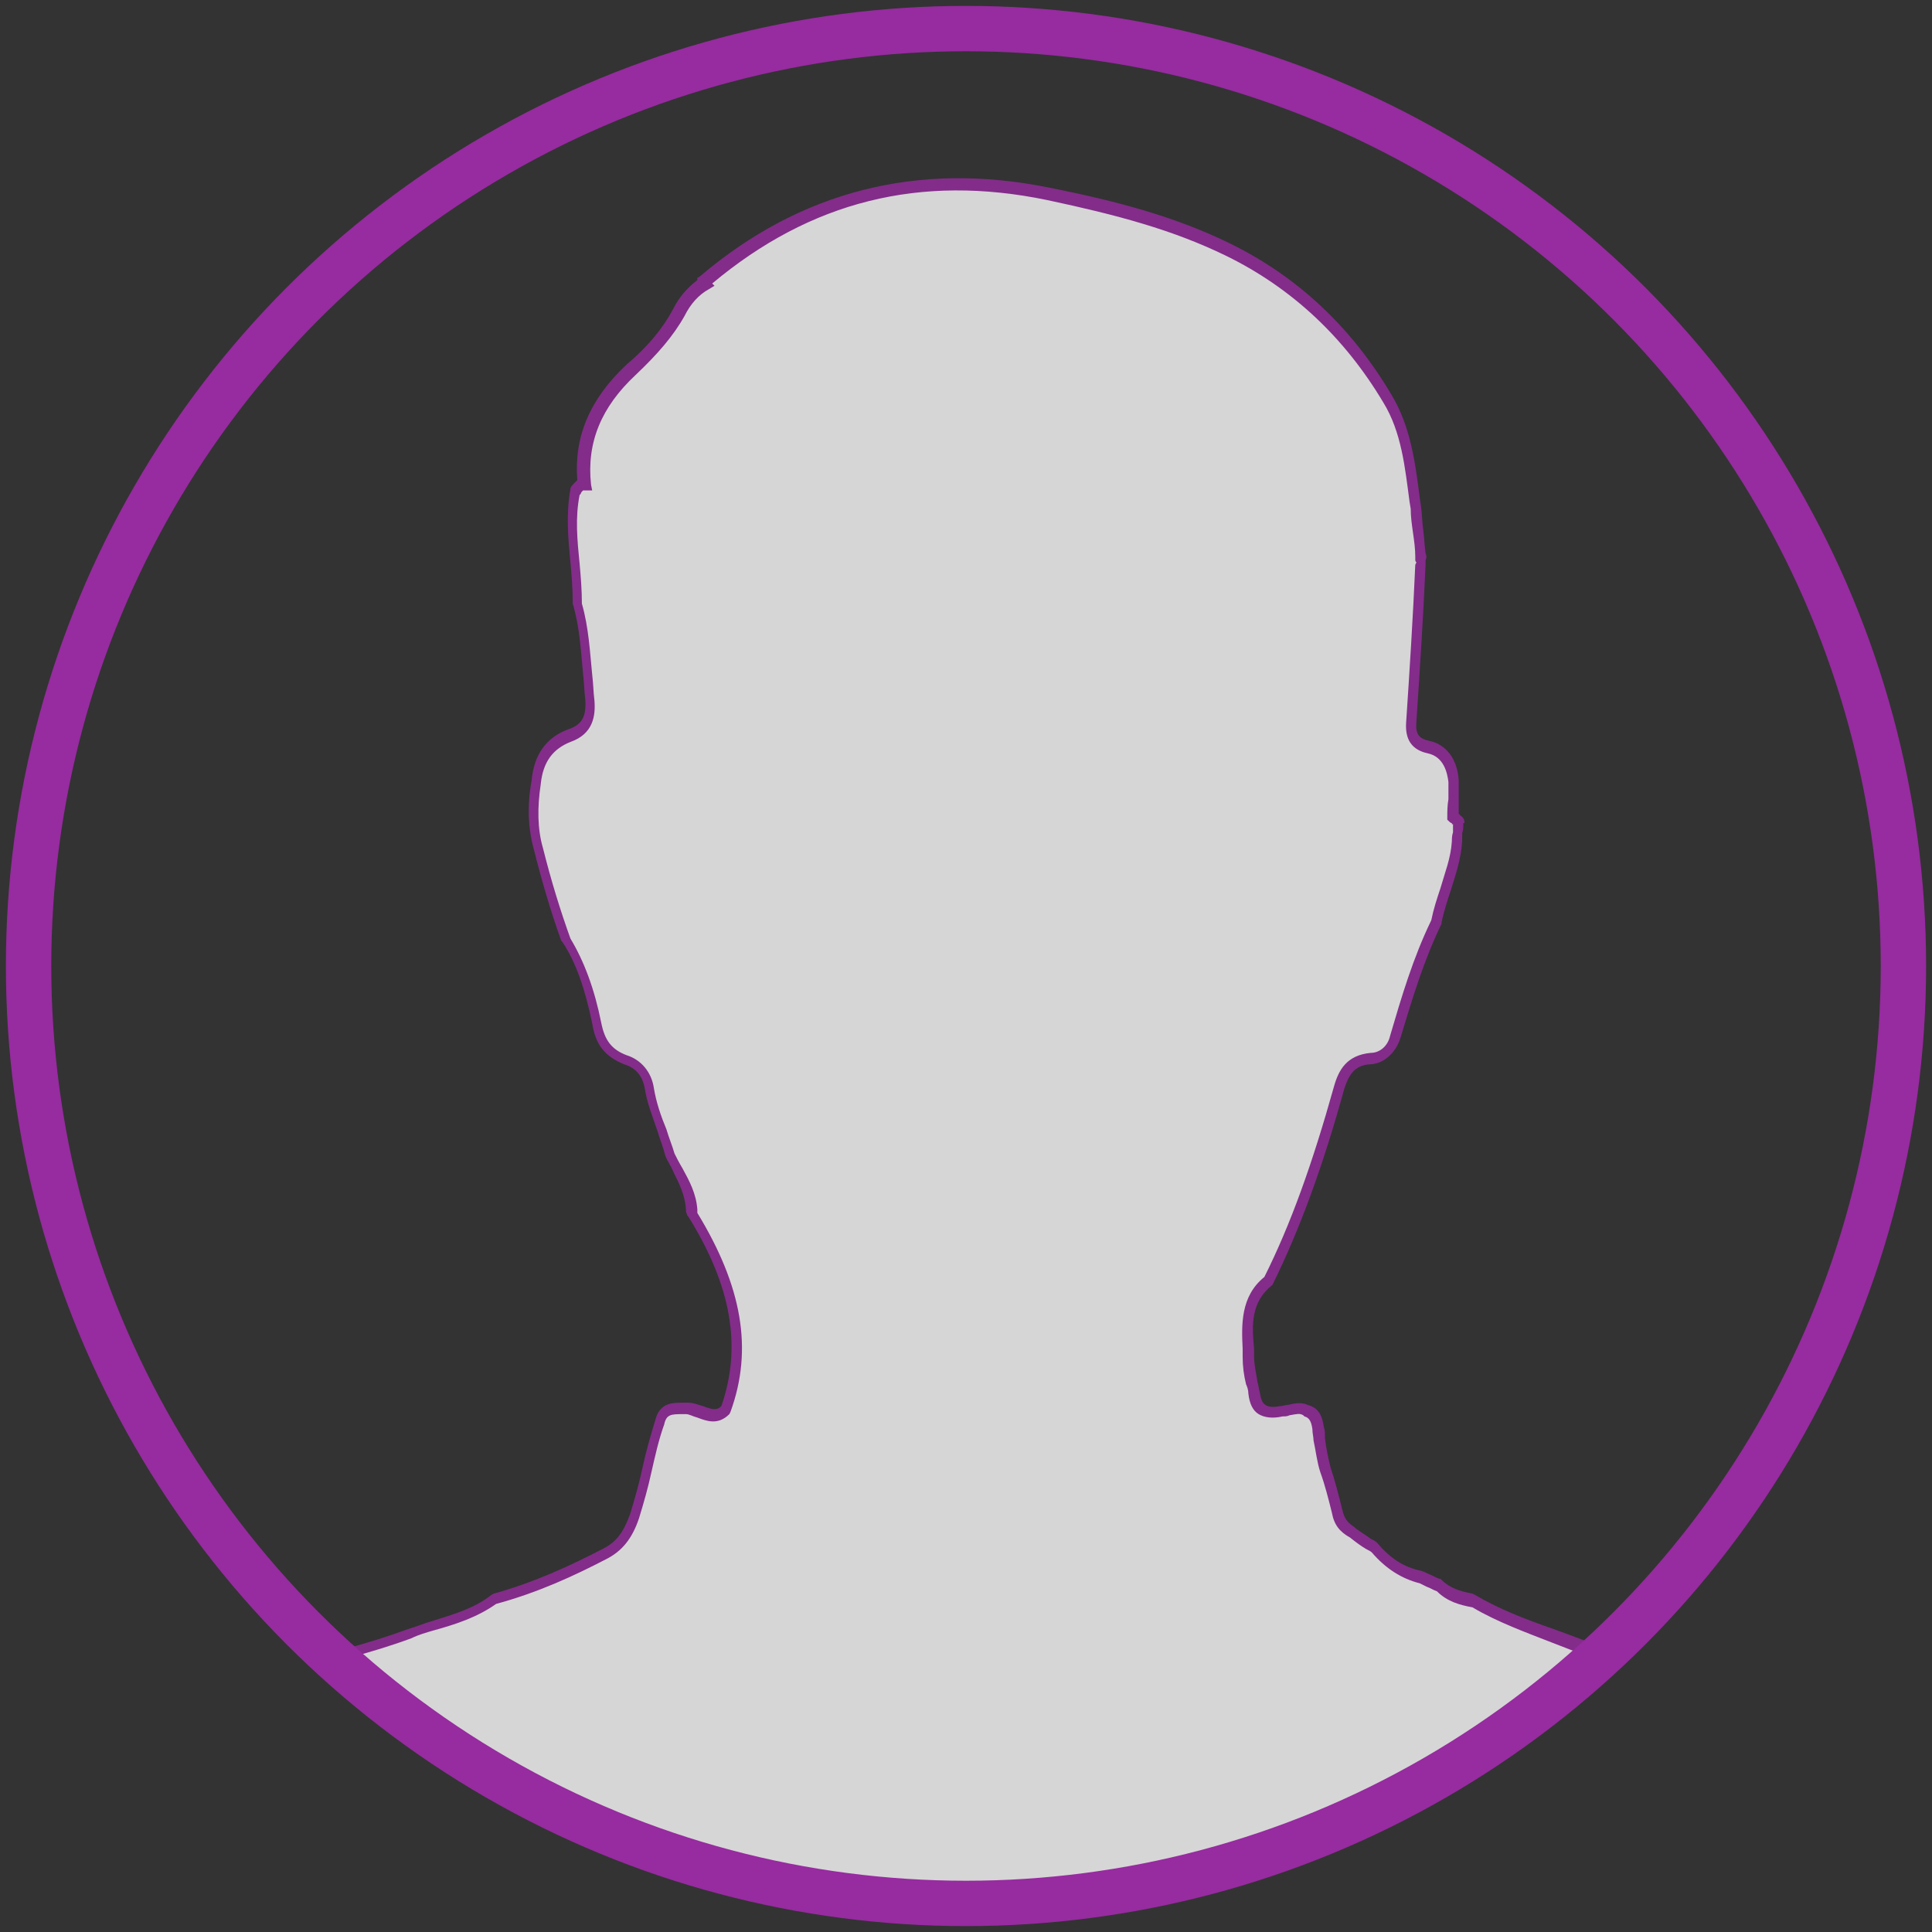 <?xml version="1.0" encoding="utf-8"?>
<!-- Generator: Adobe Illustrator 27.0.0, SVG Export Plug-In . SVG Version: 6.00 Build 0)  -->
<svg version="1.1" id="Capa_1" xmlns="http://www.w3.org/2000/svg" xmlns:xlink="http://www.w3.org/1999/xlink" x="0px" y="0px"
	 viewBox="0 0 169 169" style="enable-background:new 0 0 169 169;" xml:space="preserve">
<rect x="0" y="0" width="169" height="169" fill="#333333" stroke="none"/>
<style type="text/css">
	.st0{opacity:0.8;clip-path:url(#SVGID_00000157994059831473137940000002758563083146182842_);enable-background:new    ;}
	.st1{fill-rule:evenodd;clip-rule:evenodd;fill:#FFFFFF;}
	.st2{fill:#972BA0;}
	.st3{fill:none;stroke:#972BA0;stroke-width:3.968;stroke-miterlimit:10;}
</style>
<g>
	<defs>
		<ellipse id="SVGID_1_" cx="84.5" cy="85.1" rx="84.2" ry="82.6"/>
	</defs>
	<clipPath id="SVGID_00000112620665282557626310000016589827310771169963_">
		<use xlink:href="#SVGID_1_"  style="overflow:visible;"/>
	</clipPath>
	<g style="opacity:0.8;clip-path:url(#SVGID_00000112620665282557626310000016589827310771169963_);enable-background:new    ;">
		<g>
			<path class="st1" d="M178.6,169.2c-1.2-3.1-2.8-6-4.9-8.5c-3.2-4.1-7.5-7-12.2-9.3c-1.4-0.6-2.7-1.4-4.2-1.8
				c-4.7-1.1-9.3-2.3-13.9-3.7c-1.6,0.1-3.1-0.5-4.3-1.5c-3.4-1.4-7-2.4-10.2-4.3c-1.1-0.2-2.2-0.5-3-1.4c-0.6-0.2-1.1-0.5-1.6-0.7
				c-1.7-0.4-3-1.3-4.1-2.6c-0.6-0.4-1.3-0.8-1.9-1.3c-0.8-0.4-1.2-0.9-1.4-1.9c-0.3-1.2-0.6-2.4-1-3.6c-0.4-1.2-0.5-2.5-0.7-3.7
				c-0.1-0.7-0.3-1.3-1.1-1.5c-0.7-0.4-1.4,0-2.1,0.1c-1.4,0.3-2.2-0.1-2.4-1.6c-0.2-1.1-0.5-2.2-0.5-3.2c-0.1-2.4-0.5-4.9,1.8-6.7
				c2.7-5.4,4.6-11.1,6.2-16.9c0.4-1.3,1-2.4,2.7-2.5c1,0,1.9-0.8,2.2-1.9c1-3.4,2-6.8,3.6-10.1c0.5-2.4,1.6-4.5,1.8-7
				c0-0.5,0.1-1,0.1-1.5c-0.1-0.2-0.1-0.4-0.3-0.5c-0.1-0.1-0.2-0.1-0.3-0.2c0-1,0.1-2.1,0.1-3.1c-0.1-1.5-0.8-2.7-2.2-3
				c-1.3-0.3-1.6-1.1-1.5-2.2c0.3-4.6,0.6-9.2,0.8-13.8c0.1-0.2,0-0.3,0-0.4c0.1-0.1,0.1-0.2,0-0.3c-0.1-1.4-0.3-2.8-0.4-4.2
				c-0.4-3.3-0.7-6.7-2.5-9.6c-3.4-5.7-8-10.1-13.9-13c-5-2.5-10.4-3.8-15.8-4.9c-11.3-2.3-21.3,0.2-30.1,7.7c0,0.1,0.1,0.2,0.1,0.2
				l0,0l0,0c-1,0.6-1.8,1.5-2.3,2.5c-1.1,2-2.6,3.6-4.2,5c-2.9,2.7-4.5,5.9-4.1,10c-0.1,0-0.2,0.1-0.3,0.2c-0.1,0.2-0.3,0.3-0.4,0.5
				c-0.7,3.3,0.2,6.5,0.2,9.8c0.8,2.8,0.8,5.6,1.1,8.5c0.1,1.6-0.3,2.6-1.8,3.1c-1.9,0.7-2.7,2.2-2.9,4.1c-0.3,1.9-0.3,3.9,0.2,5.8
				c0.7,2.7,1.5,5.4,2.4,8c1.4,2.2,2.2,4.8,2.7,7.3c0.3,1.7,1,2.6,2.5,3.2c1.2,0.4,1.9,1.3,2.1,2.5c0.4,2,1.2,3.8,1.8,5.8
				c0.7,1.6,1.8,2.9,1.9,4.8c0,0.2,0.1,0.4,0.1,0.5c3.3,5.3,5.1,10.9,2.9,17.1c-1.1,1.2-2.3-0.1-3.4-0.1c-1.1,0-2.1-0.1-2.4,1.3
				c-0.9,2.7-1.3,5.5-2.2,8.2c-0.5,1.5-1.2,2.6-2.6,3.3c-3.1,1.6-6.2,3-9.6,3.9c-2.2,1.6-4.9,2.1-7.4,3c-4.8,1.8-9.9,2.8-14.9,4.1
				c-6.1,1.6-12,3.7-17.1,7.5c-2.6,3.2-6,5.8-7.3,9.9c0,1.8,0.1,3.5,0,5.3c-0.1,1.4,0.3,1.7,1.7,1.7c60,0,120,0,179.9,0
				C179.2,170.9,179,170.1,178.6,169.2z"/>
			<path class="st2" d="M178.2,172.1h-180c-0.8,0-1.4-0.1-1.8-0.5c-0.4-0.4-0.4-1.1-0.4-1.7c0.1-1.2,0-2.3,0-3.5c0-0.6,0-1.2,0-1.8
				l0-0.2c1-3.1,3.1-5.3,5.1-7.5c0.8-0.8,1.6-1.7,2.3-2.6l0.1-0.1c5.6-4.2,12.2-6.2,17.3-7.6c1.4-0.4,2.7-0.7,4.1-1
				c3.6-0.9,7.3-1.8,10.8-3.1c0.7-0.2,1.4-0.5,2.1-0.7c1.9-0.6,3.7-1.1,5.2-2.3l0.2-0.1c3.6-1,6.8-2.5,9.5-3.9
				c1.2-0.6,1.8-1.4,2.4-3c0.4-1.3,0.8-2.7,1.1-4.1c0.3-1.4,0.7-2.8,1.1-4.1c0.4-1.7,1.6-1.6,2.7-1.6l0.2,0c0.5,0,0.9,0.2,1.3,0.3
				c0.8,0.3,1.2,0.4,1.6,0c1.8-5.2,0.9-10.5-2.9-16.6l-0.1-0.1v-0.1c-0.1-0.1-0.1-0.3-0.1-0.5c-0.1-1.2-0.6-2.2-1.1-3.2
				c-0.2-0.5-0.5-0.9-0.7-1.4c-0.2-0.8-0.5-1.5-0.7-2.2c-0.4-1.2-0.9-2.4-1.1-3.7c-0.2-1.1-0.8-1.8-1.8-2.1
				c-1.7-0.7-2.5-1.7-2.8-3.6c-0.6-2.9-1.4-5.3-2.6-7.1l-0.1-0.1c-0.9-2.5-1.7-5.2-2.4-8c-0.5-1.8-0.6-3.8-0.2-6
				c0.2-2.3,1.3-3.8,3.2-4.5c1.2-0.4,1.6-1.1,1.5-2.6c-0.1-0.8-0.1-1.5-0.2-2.3c-0.2-2.1-0.3-4.1-0.9-6.1l0-0.1
				c0-1.2-0.1-2.4-0.2-3.5c-0.2-2.1-0.4-4.2,0-6.4l0-0.1c0.1-0.2,0.2-0.3,0.3-0.4c0,0,0.1-0.1,0.1-0.1l0.1-0.1c0,0,0.1-0.1,0.1-0.1
				c-0.3-3.8,1.1-7.1,4.3-10.1c1.9-1.6,3.2-3.2,4.1-4.9c0.5-1,1.2-1.8,2.1-2.5v-0.2l0.2-0.1c8.8-7.5,19.1-10.1,30.5-7.8
				c6.1,1.2,11.2,2.6,15.9,4.9c5.9,2.9,10.6,7.3,14.1,13.2c1.7,2.8,2.1,6,2.5,9.1l0.1,0.7c0.1,0.7,0.1,1.4,0.2,2.1
				c0.1,0.7,0.1,1.3,0.2,2c0.1,0.2,0.1,0.4,0,0.6c0,0.1,0,0.2,0,0.4c-0.2,4.6-0.5,9.2-0.8,13.7c-0.1,1.1,0.2,1.5,1.1,1.7
				c1.5,0.3,2.5,1.6,2.6,3.5c0,0.5,0,1.1,0,1.6c0,0.4,0,0.8,0,1.3c0,0,0.1,0,0.1,0.1c0.3,0.2,0.4,0.4,0.4,0.6c0,0,0,0.1,0,0.1
				L128,72v0.1c0,0.3,0,0.5-0.1,0.8c0,0.2,0,0.5,0,0.7c-0.1,1.6-0.6,3-1,4.3c-0.3,0.9-0.6,1.8-0.8,2.8l0,0.1
				c-1.6,3.3-2.6,6.7-3.6,10c-0.4,1.3-1.5,2.3-2.7,2.3c-1.3,0.1-1.8,0.9-2.2,2.1c-1.9,6.9-3.9,12.3-6.2,17l-0.1,0.2
				c-1.9,1.5-1.8,3.5-1.6,5.6l0,0.7c0,0.7,0.2,1.5,0.3,2.2c0.1,0.3,0.1,0.6,0.2,0.9c0.1,0.6,0.2,0.9,0.5,1.1
				c0.3,0.2,0.7,0.2,1.3,0.1c0.2,0,0.4-0.1,0.6-0.1c0.5-0.1,1.2-0.3,1.8,0c1.2,0.3,1.3,1.4,1.4,1.9c0.1,0.3,0.1,0.6,0.1,1
				c0.1,0.9,0.3,1.8,0.5,2.6c0.4,1.2,0.7,2.4,1,3.6c0.2,0.9,0.5,1.2,1.1,1.6l0.1,0.1c0.4,0.3,0.9,0.6,1.3,0.9
				c0.2,0.1,0.4,0.2,0.5,0.3l0.1,0.1c1.1,1.3,2.3,2.1,3.8,2.4c0.3,0.1,0.5,0.2,0.7,0.3c0.3,0.1,0.6,0.3,0.9,0.4l0.1,0l0.1,0.1
				c0.7,0.7,1.6,1,2.7,1.2l0.2,0.1c2.2,1.3,4.6,2.2,6.9,3c1.1,0.4,2.2,0.8,3.2,1.2l0.1,0.1c1.2,1,2.6,1.5,3.9,1.4l0.1,0l0.1,0
				c4.3,1.3,8.8,2.5,13.9,3.7c1.1,0.3,2,0.7,2.9,1.2c0.4,0.2,0.9,0.4,1.4,0.6c5.5,2.7,9.5,5.8,12.4,9.5c2,2.4,3.7,5.3,5,8.6
				c0.3,0.7,0.9,2-0.7,3L178.2,172.1z M-3,164.7c0,0.6,0,1.1,0,1.7c0,1.1,0,2.3,0,3.6c0,0.5,0,0.8,0.1,1c0.2,0.2,0.7,0.2,1.1,0.2
				h179.7c0.6-0.4,0.6-0.8,0.2-1.7l0,0c-1.2-3.2-2.9-6-4.8-8.4c-2.8-3.6-6.7-6.6-12-9.2c-0.5-0.2-0.9-0.4-1.4-0.6
				c-0.9-0.4-1.8-0.9-2.7-1.1c-5-1.2-9.6-2.4-13.8-3.7c-1.6,0.1-3.2-0.5-4.5-1.6c-1-0.4-2.1-0.8-3.1-1.2c-2.3-0.9-4.8-1.8-7-3.1
				c-1.1-0.2-2.2-0.5-3.1-1.4c-0.3-0.1-0.6-0.3-0.9-0.4c-0.2-0.1-0.4-0.2-0.6-0.3c-1.6-0.4-3-1.3-4.2-2.7c-0.1-0.1-0.3-0.2-0.5-0.3
				c-0.5-0.3-0.9-0.6-1.4-1c-0.9-0.5-1.4-1.1-1.6-2.2c-0.3-1.2-0.6-2.4-1-3.5c-0.3-0.9-0.4-1.9-0.6-2.8c0-0.3-0.1-0.6-0.1-1
				c-0.1-0.7-0.3-1-0.7-1.1l-0.1-0.1c-0.3-0.2-0.6-0.1-1.2,0c-0.2,0.1-0.4,0.1-0.6,0.1c-0.9,0.2-1.6,0.1-2.1-0.2
				c-0.5-0.3-0.8-0.9-0.9-1.8c0-0.3-0.1-0.6-0.2-0.8c-0.2-0.8-0.3-1.6-0.3-2.4l0-0.7c-0.1-2.1-0.2-4.6,1.9-6.3
				c2.3-4.6,4.2-9.9,6.1-16.7c0.4-1.4,1.1-2.7,3.2-2.9c0.8,0,1.5-0.6,1.7-1.5c1-3.4,2-6.8,3.6-10.1c0.2-1,0.5-1.9,0.8-2.8
				c0.4-1.4,0.9-2.6,1-4.1c0-0.2,0-0.5,0.1-0.8c0-0.2,0-0.4,0-0.6c0,0,0-0.1,0-0.1l-0.1,0l0-0.1c-0.1,0-0.2-0.1-0.3-0.2l-0.1-0.1
				v-0.2c0-0.5,0-1,0.1-1.6c0-0.5,0-1,0-1.5c-0.1-0.8-0.4-2.2-1.8-2.5c-1.4-0.3-2-1.2-1.9-2.7c0.3-4.5,0.6-9.2,0.8-13.8l0.1-0.2
				c0,0-0.1-0.1-0.1-0.2l0-0.3c0-0.7-0.1-1.4-0.2-2.1c-0.1-0.7-0.2-1.4-0.2-2.1l-0.1-0.6c-0.4-3-0.7-6.1-2.3-8.7
				c-3.4-5.7-8-10-13.7-12.8c-4.7-2.3-9.6-3.6-15.7-4.9c-11.1-2.3-20.7,0.1-29.3,7.3l0.2,0.2l-0.5,0.3c-0.9,0.5-1.6,1.3-2.1,2.3
				c-1,1.8-2.4,3.4-4.3,5.2c-3,2.8-4.3,5.9-3.9,9.6l0.1,0.5H51c0,0,0,0,0,0c-0.1,0.1-0.2,0.2-0.2,0.3c0,0-0.1,0.1-0.1,0.1
				c-0.4,2-0.2,4,0,6c0.1,1.1,0.2,2.3,0.2,3.5c0.6,2.1,0.7,4.2,0.9,6.2c0.1,0.8,0.1,1.5,0.2,2.3c0.1,1.3-0.1,2.9-2.1,3.6
				c-1.5,0.6-2.4,1.7-2.6,3.7c-0.3,2-0.3,3.9,0.2,5.6c0.7,2.8,1.5,5.4,2.4,7.9c1.2,2,2.1,4.4,2.7,7.4c0.3,1.5,0.9,2.3,2.2,2.8
				c1.3,0.4,2.2,1.5,2.4,2.9c0.2,1.2,0.6,2.4,1.1,3.6c0.2,0.7,0.5,1.4,0.7,2.1c0.2,0.4,0.4,0.8,0.7,1.3c0.6,1.1,1.2,2.2,1.3,3.6
				c0,0.1,0,0.2,0,0.2c0,0,0,0.1,0,0.1c3.9,6.4,4.9,11.9,2.9,17.4l-0.1,0.2c-1,1-2,0.6-2.8,0.3c-0.4-0.1-0.7-0.3-1-0.3l-0.2,0
				c-1.1,0-1.5,0-1.7,0.9c-0.5,1.4-0.8,2.8-1.1,4.1c-0.3,1.4-0.7,2.8-1.1,4.1c-0.6,1.8-1.5,2.9-2.9,3.6c-2.7,1.4-5.9,2.9-9.6,3.9
				c-1.7,1.2-3.6,1.8-5.4,2.3c-0.7,0.2-1.4,0.4-2,0.7c-3.5,1.3-7.3,2.2-10.9,3.1c-1.4,0.3-2.7,0.7-4.1,1c-5,1.3-11.4,3.3-16.9,7.4
				c-0.7,0.9-1.5,1.7-2.3,2.6C-0.2,159.8-2.1,161.9-3,164.7z"/>
		</g>
	</g>
</g>
<g>
	<g>
	</g>
	<circle class="st3" cx="84.5" cy="84.5" r="82"/>
</g>
</svg>
